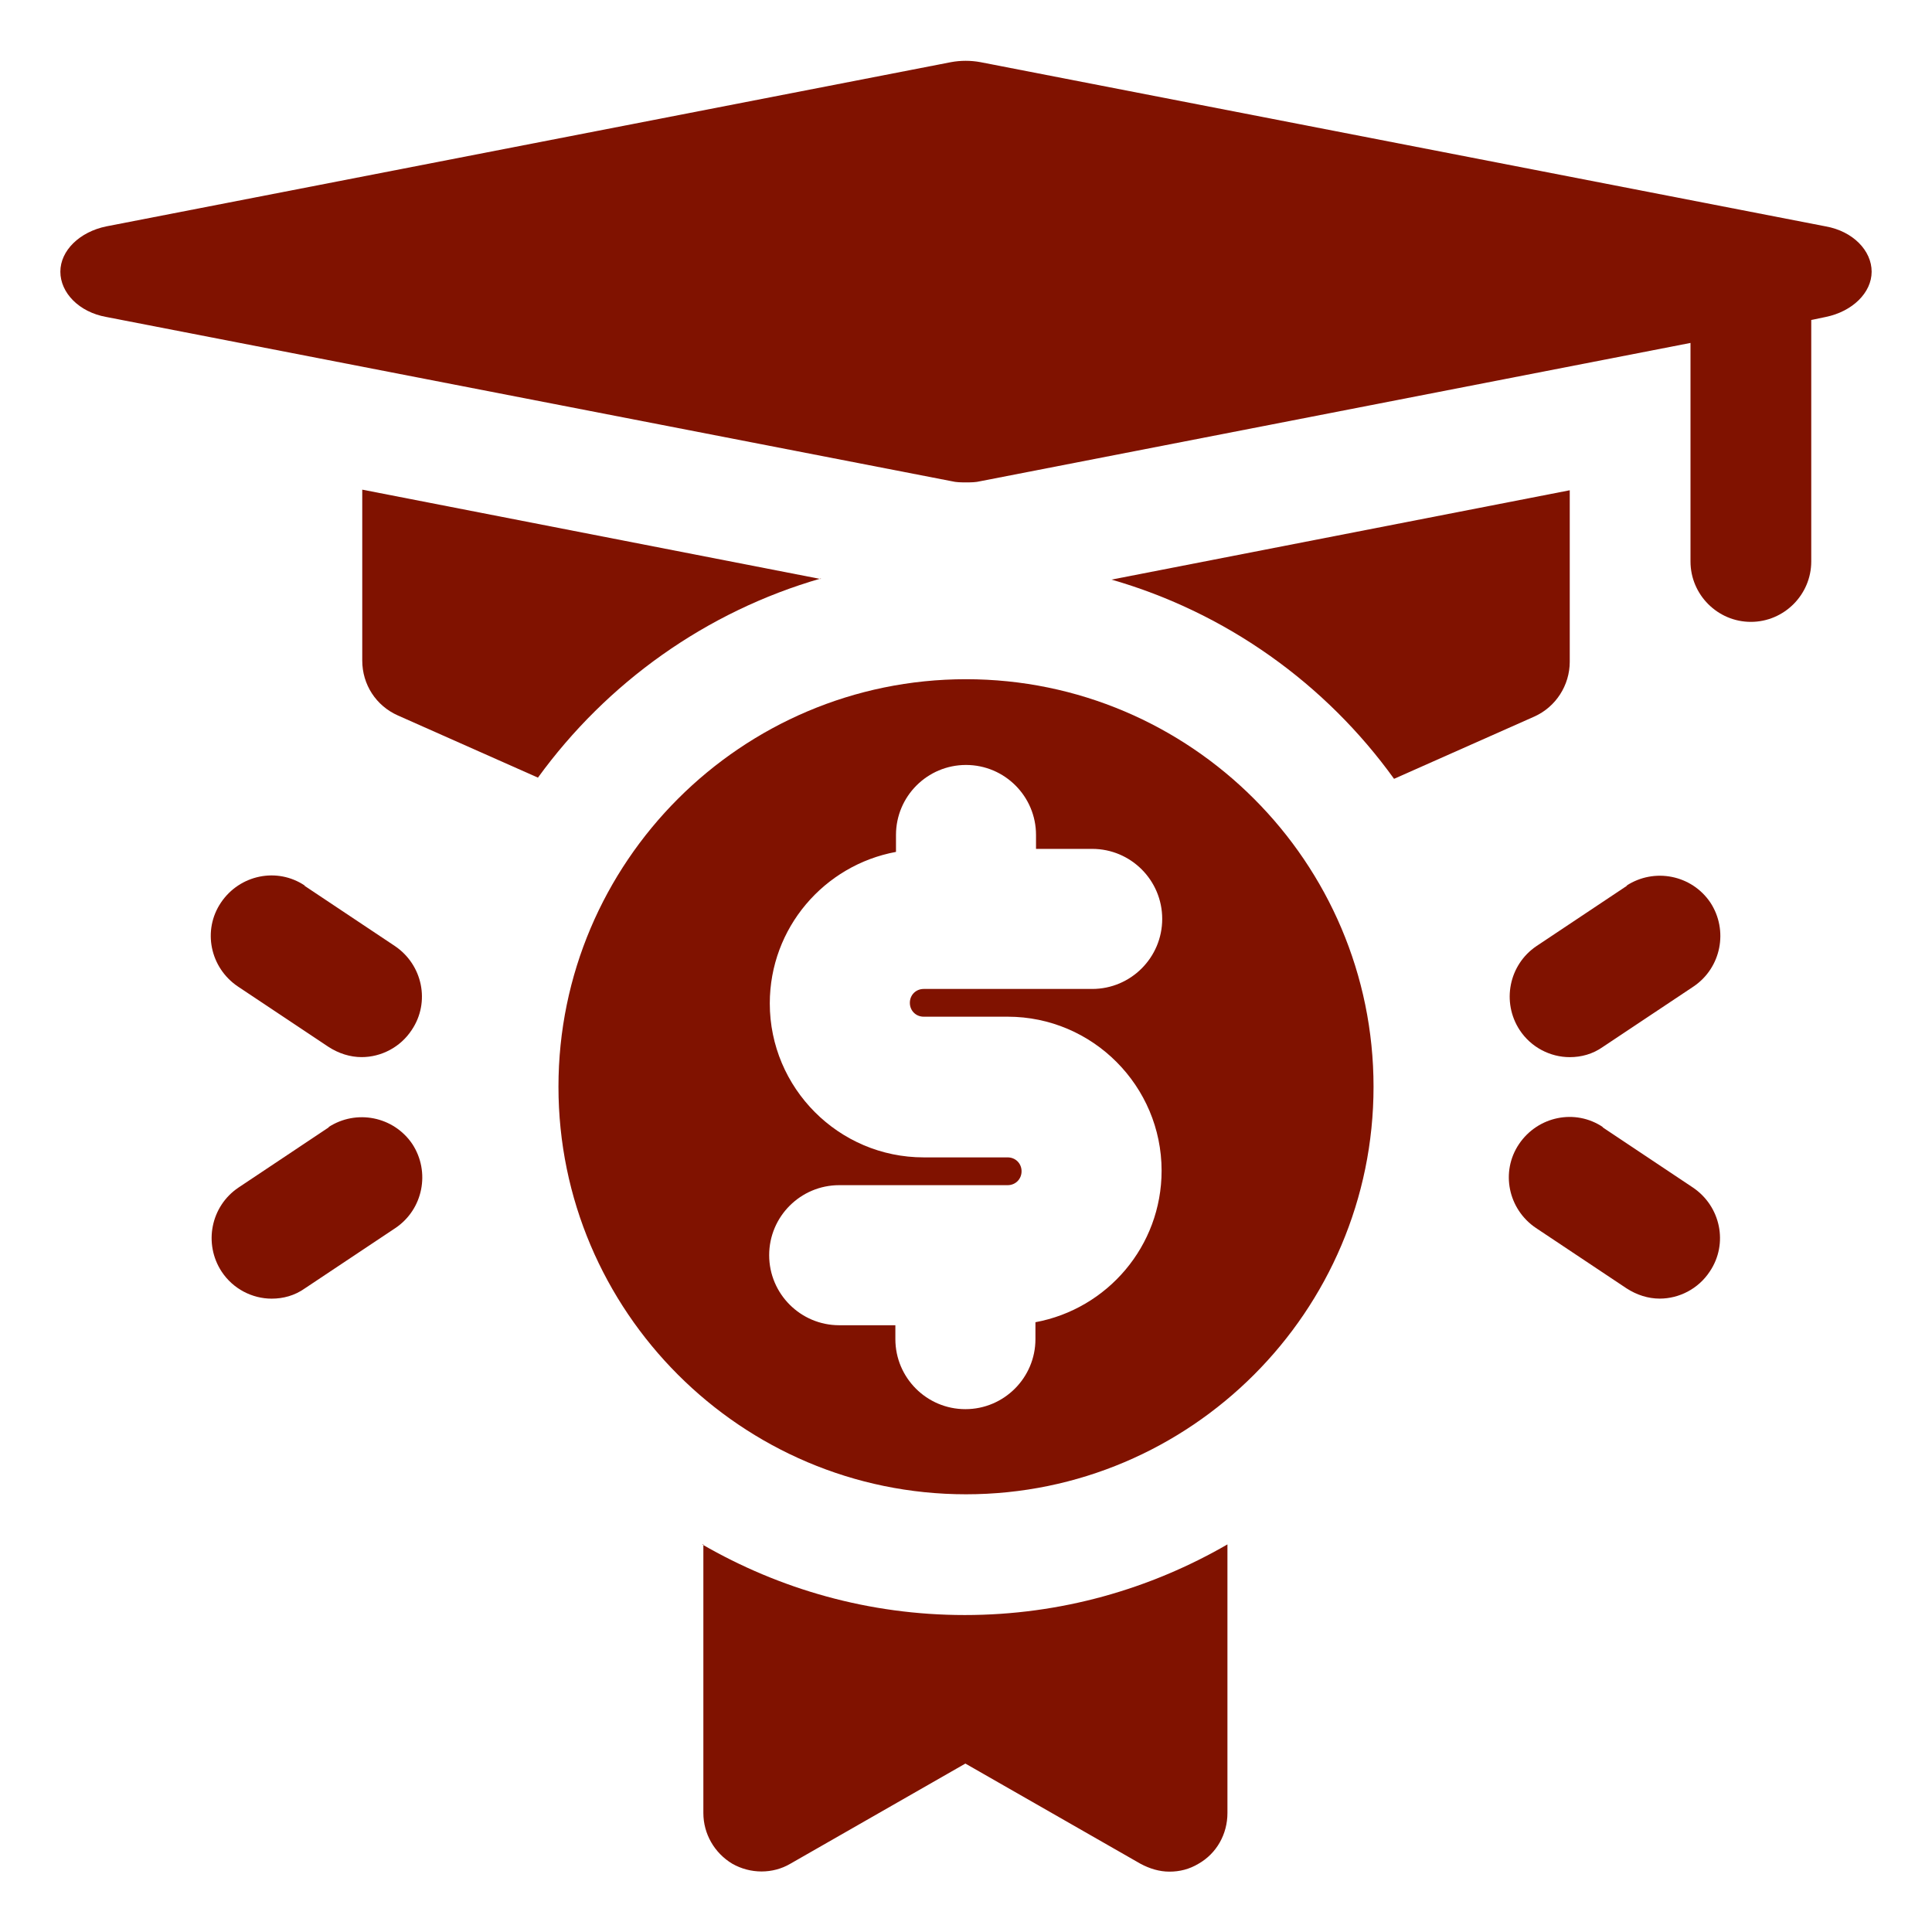 <svg width="50" height="50" viewBox="0 0 50 50" fill="none" xmlns="http://www.w3.org/2000/svg">
<path d="M47.25 5.859L25.375 1.609C25.125 1.562 24.859 1.562 24.609 1.609L2.75 5.859C2.062 6 1.562 6.484 1.562 7.031C1.562 7.578 2.047 8.078 2.75 8.203L24.625 12.453C24.75 12.484 24.875 12.484 25 12.484C25.125 12.484 25.25 12.484 25.375 12.453L43.75 8.875V14.531C43.75 15.391 44.453 16.094 45.312 16.094C46.172 16.094 46.875 15.391 46.875 14.531V8.281L47.25 8.203C47.938 8.062 48.438 7.578 48.438 7.031C48.438 6.484 47.953 5.984 47.25 5.859Z" fill="#801200"/>
<path d="M21.234 14.984L9.375 12.672V17.094C9.375 17.719 9.734 18.266 10.297 18.516L13.922 20.125C15.703 17.672 18.266 15.828 21.25 14.969L21.234 14.984Z" fill="#801200"/>
<path d="M40.625 17.109V12.688L28.766 15C31.75 15.859 34.312 17.703 36.078 20.156L39.703 18.547C40.266 18.297 40.625 17.734 40.625 17.125V17.109Z" fill="#801200"/>
<path d="M18.203 39.969V46.922C18.203 47.453 18.484 47.953 18.953 48.234C19.422 48.5 20 48.5 20.453 48.234L24.984 45.641L29.516 48.234C29.75 48.359 30 48.438 30.266 48.438C30.531 48.438 30.781 48.375 31.016 48.234C31.484 47.969 31.766 47.469 31.766 46.922V39.969C29.766 41.125 27.453 41.797 24.969 41.797C22.484 41.797 20.172 41.125 18.172 39.969H18.203Z" fill="#801200"/>
<path d="M25 17.578C19.188 17.578 14.453 22.312 14.453 28.125C14.453 33.938 19.188 38.672 25 38.672C30.812 38.672 35.547 33.938 35.547 28.125C35.547 22.312 30.812 17.578 25 17.578ZM23.906 26.312H26.078C28.281 26.312 30.062 28.109 30.062 30.297C30.062 32.25 28.656 33.875 26.797 34.219V34.656C26.797 35.656 25.984 36.469 24.984 36.469C23.984 36.469 23.172 35.656 23.172 34.656V34.297H21.719C20.719 34.297 19.906 33.484 19.906 32.484C19.906 31.484 20.719 30.672 21.719 30.672H26.078C26.281 30.672 26.438 30.516 26.438 30.312C26.438 30.109 26.281 29.953 26.078 29.953H23.906C21.703 29.953 19.922 28.156 19.922 25.969C19.922 24.016 21.328 22.391 23.188 22.047V21.609C23.188 20.609 24 19.797 25 19.797C26 19.797 26.812 20.609 26.812 21.609V21.969H28.266C29.266 21.969 30.078 22.781 30.078 23.781C30.078 24.781 29.266 25.594 28.266 25.594H23.906C23.703 25.594 23.547 25.75 23.547 25.953C23.547 26.156 23.703 26.312 23.906 26.312Z" fill="#801200"/>
<path d="M42.109 22.921L39.765 24.484C39.047 24.968 38.859 25.937 39.328 26.656C39.625 27.109 40.125 27.359 40.625 27.359C40.922 27.359 41.218 27.281 41.484 27.093L43.828 25.531C44.547 25.046 44.734 24.077 44.265 23.359C43.781 22.64 42.812 22.452 42.093 22.921H42.109Z" fill="#801200"/>
<path d="M41.484 29.17C40.766 28.686 39.797 28.889 39.312 29.608C38.828 30.326 39.031 31.295 39.75 31.78L42.094 33.342C42.359 33.514 42.656 33.608 42.953 33.608C43.453 33.608 43.953 33.358 44.25 32.905C44.734 32.186 44.531 31.217 43.812 30.733L41.469 29.17H41.484Z" fill="#801200"/>
<path d="M7.89 22.92C7.172 22.436 6.203 22.639 5.719 23.358C5.234 24.076 5.437 25.045 6.156 25.53L8.5 27.092C8.765 27.264 9.062 27.358 9.359 27.358C9.859 27.358 10.359 27.108 10.656 26.655C11.14 25.936 10.937 24.967 10.219 24.483L7.875 22.92H7.89Z" fill="#801200"/>
<path d="M8.515 29.171L6.172 30.734C5.453 31.218 5.265 32.187 5.734 32.906C6.031 33.359 6.531 33.609 7.031 33.609C7.328 33.609 7.625 33.531 7.89 33.343L10.234 31.781C10.953 31.296 11.14 30.327 10.672 29.609C10.187 28.89 9.219 28.702 8.5 29.171H8.515Z" fill="#801200"/>
</svg>

